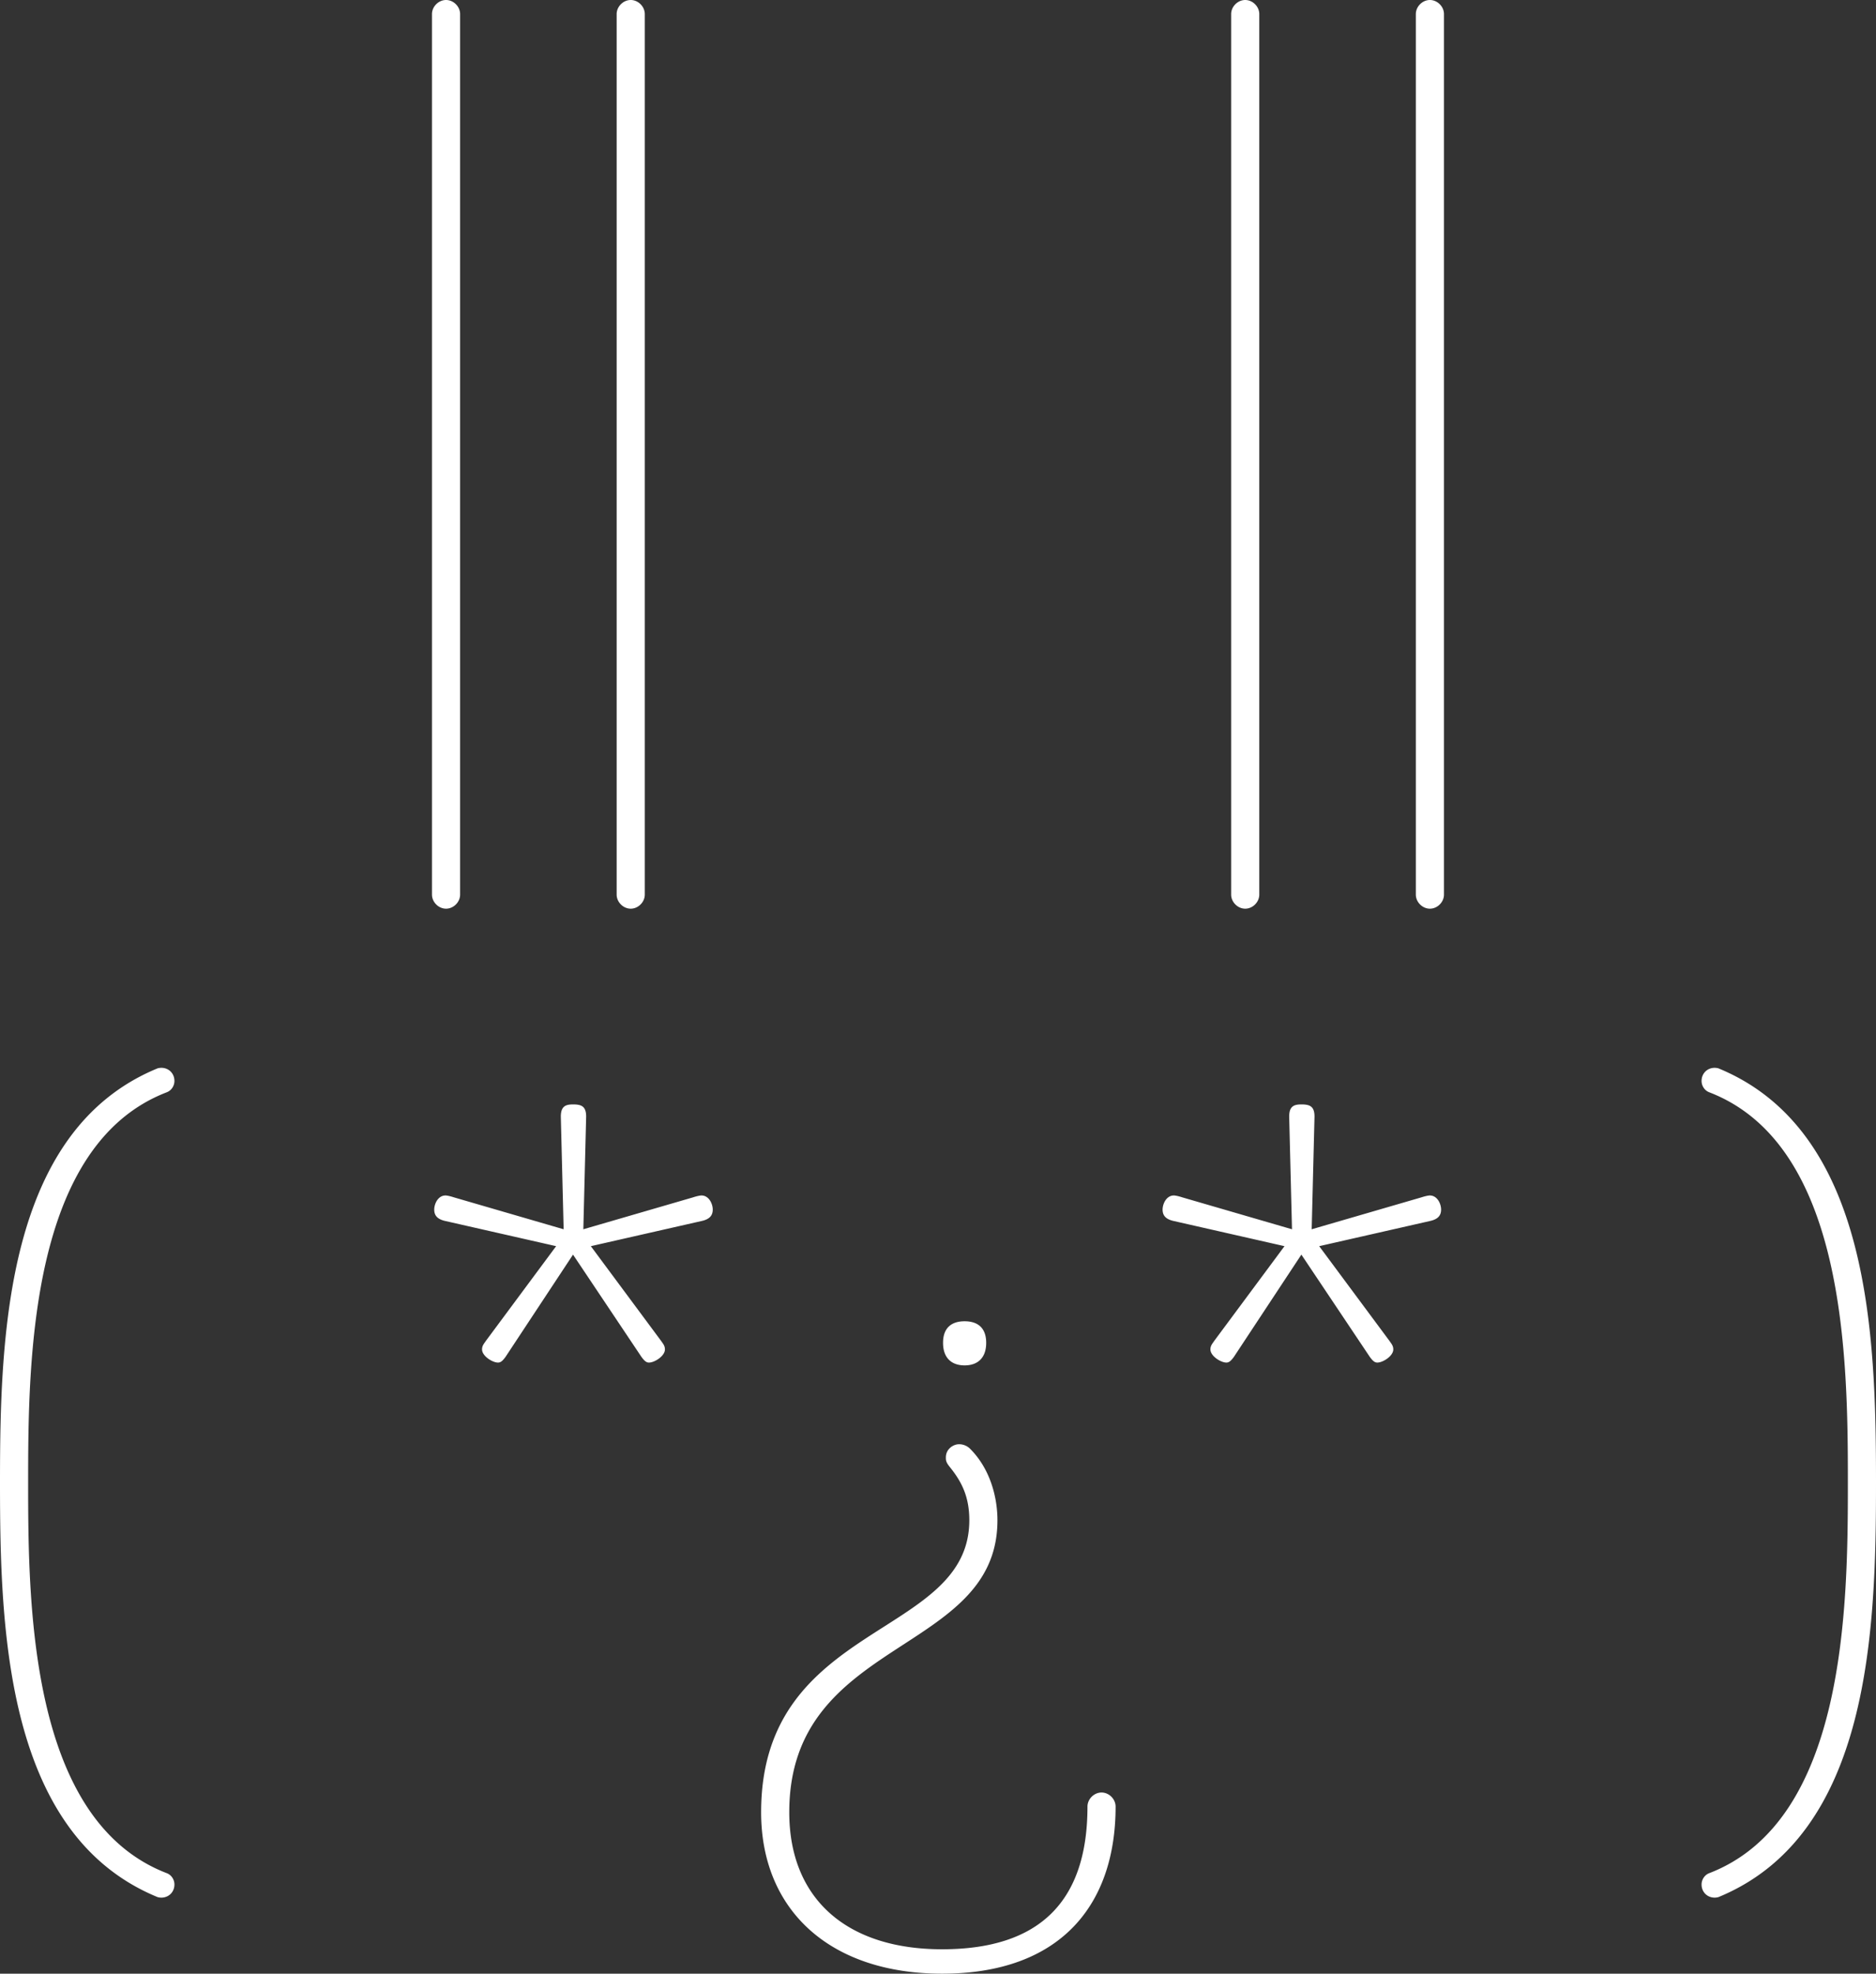 <svg xmlns="http://www.w3.org/2000/svg" width="328" height="345" fill="none"><rect width="100%" height="100%" fill="#333333" stroke="none"/><path fill="#fff" d="M80.445 2.461C80.445 1.15 79.297 0 77.985 0c-1.311 0-2.459 1.149-2.459 2.461v153.916c0 1.313 1.148 2.461 2.46 2.461 1.311 0 2.459-1.148 2.459-2.461V2.461zm32.29 0c0-1.312-1.148-2.461-2.459-2.461-1.312 0-2.46 1.149-2.46 2.461v153.916c0 1.313 1.148 2.461 2.46 2.461 1.311 0 2.459-1.148 2.459-2.461V2.461zm107.438 0c0-1.312-1.147-2.461-2.459-2.461s-2.459 1.149-2.459 2.461v153.916c0 1.313 1.147 2.461 2.459 2.461s2.459-1.148 2.459-2.461V2.461zm32.291 0c0-1.312-1.148-2.461-2.46-2.461-1.311 0-2.459 1.149-2.459 2.461v153.916c0 1.313 1.148 2.461 2.459 2.461 1.312 0 2.46-1.148 2.46-2.461V2.461zM0 259.181c0 25.762.984 61.37 27.381 72.364.328.164.82.164.82.164 1.312 0 2.296-.985 2.296-2.297 0-.821-.492-1.641-1.312-1.97-23.938-9.189-24.266-46.601-24.266-68.261 0-21.659.328-59.072 24.266-68.261.82-.328 1.312-1.148 1.312-1.969 0-1.313-.984-2.297-2.296-2.297 0 0-.492 0-.82.164C.984 197.812 0 233.419 0 259.181zm100.187-39.873 11.969 17.885c.492.657.819.985 1.311.985.984 0 2.788-1.149 2.788-2.297 0-.657-.328-.985-.656-1.477l-12.297-16.573 19.511-4.431c1.312-.328 1.804-.984 1.804-1.969 0-.984-.656-2.461-1.968-2.461-.328 0-.984.164-1.476.328l-19.183 5.579.492-19.69c0-1.805-.82-2.134-2.295-2.134-1.312 0-2.132.329-2.132 2.134l.492 19.69-19.183-5.579c-.492-.164-1.148-.328-1.476-.328-1.312 0-1.967 1.477-1.967 2.461 0 .985.491 1.641 1.803 1.969l19.511 4.431-12.297 16.573c-.328.492-.656.82-.656 1.477 0 1.148 1.804 2.297 2.788 2.297.492 0 .82-.328 1.312-.985l11.805-17.885zm69.451 33.966a2.715 2.715 0 0 0-1.967-.82c-.984 0-2.296.82-2.296 2.297 0 .492 0 .82.656 1.641 2.131 2.625 3.443 5.251 3.443 9.353 0 20.675-36.399 17.557-36.399 51.032 0 17.065 11.969 28.223 31.644 28.223 20.659 0 30.333-11.978 30.333-29.208 0-1.313-1.148-2.461-2.46-2.461-1.311 0-2.459 1.148-2.459 2.461 0 16.245-8.034 24.942-25.414 24.942-16.724 0-26.725-8.861-26.725-23.957 0-30.685 36.399-27.403 36.399-51.032 0-4.102-1.312-9.025-4.755-12.471zm-.984-22.316c-2.295 0-3.771 1.149-3.771 3.774s1.476 3.938 3.771 3.938c2.296 0 3.771-1.313 3.771-3.938s-1.475-3.774-3.771-3.774zm58.879-11.65 11.969 17.885c.492.657.82.985 1.312.985.983 0 2.787-1.149 2.787-2.297 0-.657-.328-.985-.656-1.477l-12.297-16.573 19.511-4.431c1.312-.328 1.804-.984 1.804-1.969 0-.984-.656-2.461-1.968-2.461-.328 0-.983.164-1.475.328l-19.184 5.579.492-19.69c0-1.805-.819-2.134-2.295-2.134-1.312 0-2.132.329-2.132 2.134l.492 19.69-19.183-5.579c-.492-.164-1.148-.328-1.476-.328-1.311 0-1.967 1.477-1.967 2.461 0 .985.492 1.641 1.803 1.969l19.512 4.431-12.297 16.573c-.328.492-.656.82-.656 1.477 0 1.148 1.803 2.297 2.787 2.297.492 0 .82-.328 1.312-.985l11.805-17.885zM328 259.181c0-25.762-.984-61.369-27.381-72.363-.328-.164-.82-.164-.82-.164-1.312 0-2.296.984-2.296 2.297 0 .821.492 1.641 1.312 1.969 23.938 9.189 24.266 46.602 24.266 68.261 0 21.66-.328 59.072-24.266 68.261-.82.329-1.312 1.149-1.312 1.97 0 1.312.984 2.297 2.296 2.297 0 0 .492 0 .82-.164C327.016 320.551 328 284.943 328 259.181z"/></svg>